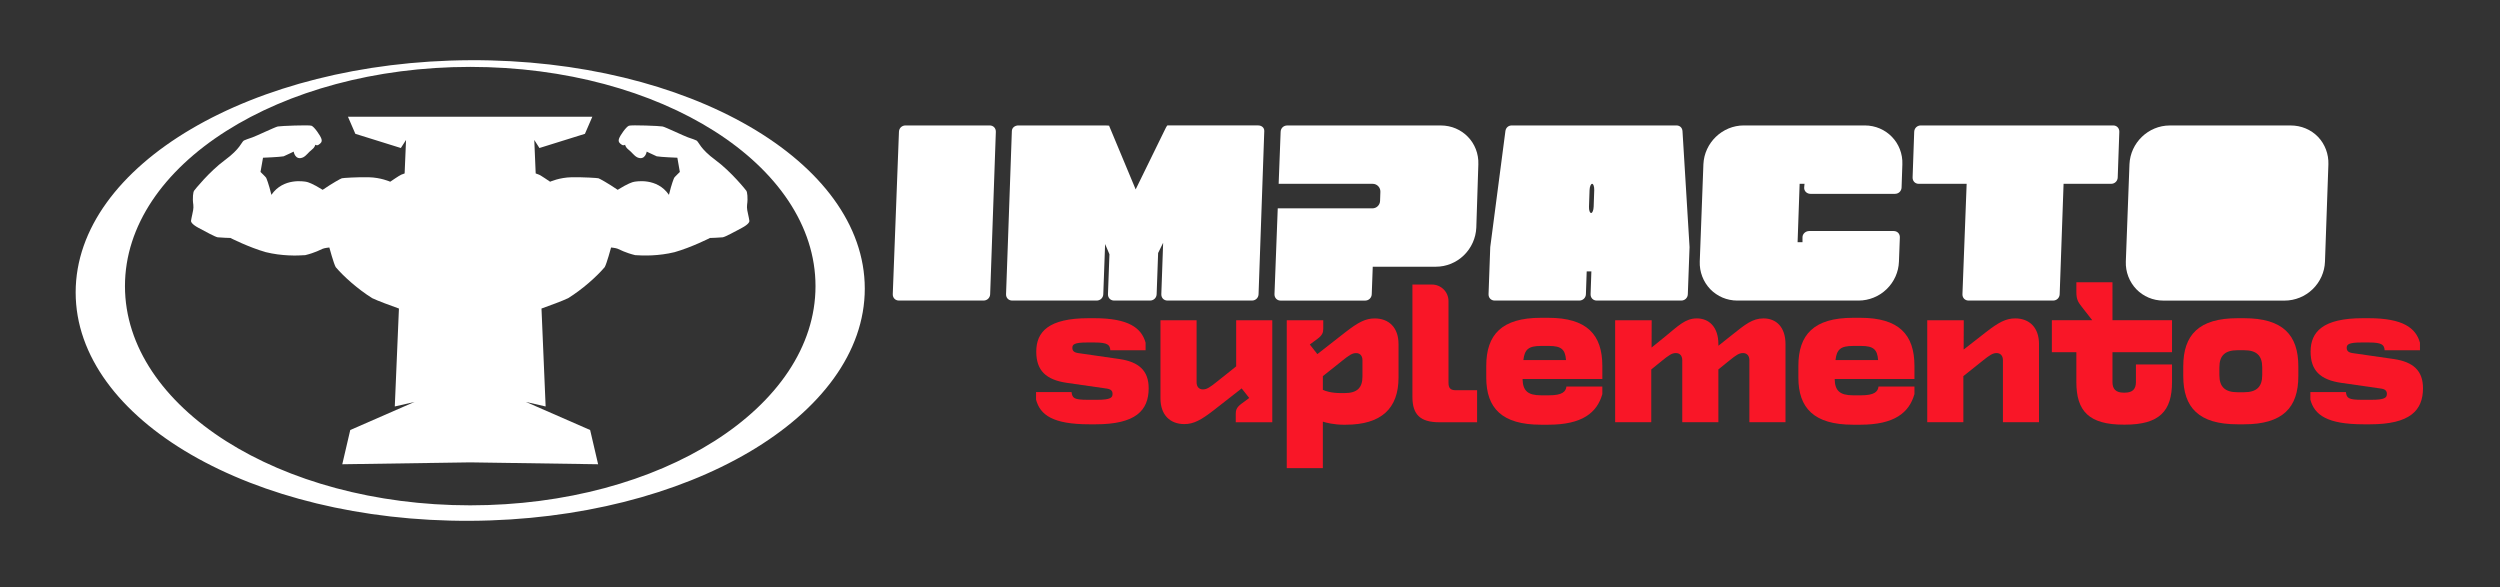 <svg xml:space="preserve" style="enable-background:new 0 0 796.01 187.05;" viewBox="0 0 796.01 187.05" y="0px" x="0px" xmlns:xlink="http://www.w3.org/1999/xlink" xmlns="http://www.w3.org/2000/svg" version="1.1">
<rect x="0" y="0" width="796.01" height="187.05" fill="#333333" stroke="none"/>
<style type="text/css">
	.st0{display:none;}
	.st1{display:inline;}
	.st2{fill:#FFFFFF;}
	.st3{fill:#F91627;}
	.st4{fill:none;}
</style>
<g class="st0" id="Camada_2">
	<rect height="187.05" width="806.3" class="st1" x="-6.22"></rect>
</g>
<g id="Camada_1">
	<g>
		<path d="M238.61,70.36c0,0.25-0.17,1.02-2.41,2.21c-2.24,1.2-5.3,2.88-6.09,2.99c-0.78,0.11-4.05,0.21-4.05,0.21
			s-5.85,2.98-11.27,4.52c-5.08,1.24-9.86,1.15-12.55,0.95c-3.09-0.75-4.98-1.79-5.58-2.04c-0.6-0.25-2.09-0.4-2.09-0.4
			s-1.39,5.18-2.04,6.27c-2.64,3.09-7.07,7.02-11.61,9.86c-1.74,0.85-5.88,2.37-8.51,3.31l1.32,31.18l-6.27-1.44l20.44,8.94
			l2.54,10.9l-40.73-0.6l-40.73,0.6l2.54-10.9l20.45-8.94l-6.27,1.44l1.32-31.18c-2.63-0.94-6.78-2.46-8.52-3.31
			c-4.53-2.84-8.96-6.77-11.6-9.86c-0.65-1.1-2.04-6.27-2.04-6.27s-1.49,0.15-2.09,0.4c-0.6,0.25-2.49,1.29-5.58,2.04
			c-2.69,0.2-7.47,0.3-12.55-0.95c-5.43-1.54-11.27-4.52-11.27-4.52s-3.27-0.1-4.05-0.21c-0.78-0.11-3.84-1.79-6.09-2.99
			c-2.24-1.2-2.41-1.97-2.42-2.21c0-0.19,0.32-1.7,0.43-2.19c0.11-0.48,0.46-1.87,0.31-2.96c-0.34-2.28,0-4.11,0.19-4.41
			c0.18-0.3,4.89-6.16,9.86-9.82c4.97-3.66,5.26-5.75,6.05-6.24c0.3-0.18,1.52-0.58,2.74-1.01c1.22-0.42,7.2-3.29,8.07-3.46
			c0.87-0.18,9.85-0.53,10.71-0.24c0.86,0.3,2.8,3.08,3.15,4.13c0.36,1.05-0.24,1.49-0.86,1.91c-0.61,0.42-1.08,0-1.08,0
			s-0.06,0.75-1,1.5c-1.34,1.05-1.74,1.94-2.89,2.54c-2.54,1.1-2.99-1.84-2.99-1.84s-1.49,0.75-3.19,1.5
			c-1.34,0.25-6.57,0.45-6.57,0.45l-0.8,4.53c0,0,1.7,1.64,1.79,1.84c0.1,0.2,0.82,1.87,1.68,5.45c3.81-5.57,10.57-4.23,11.07-4.16
			c0.5,0.07,2.09,0.57,5.25,2.56c3.16-2.16,5.78-3.59,6.12-3.68c0.35-0.1,4.78-0.4,8.59-0.32c3.81,0.08,6.8,1.42,6.8,1.42
			s3.06-2.09,3.51-2.24c0.25-0.08,0.72-0.26,1.08-0.4l0.45-10.66l-1.65,2.57l-14.49-4.52l-2.36-5.45h77.82l-2.36,5.45l-14.49,4.52
			l-1.64-2.57l0.45,10.66c0.36,0.14,0.82,0.32,1.08,0.4c0.45,0.15,3.51,2.24,3.51,2.24s2.99-1.34,6.8-1.42
			c3.81-0.07,8.24,0.23,8.59,0.32c0.35,0.1,2.96,1.52,6.13,3.68c3.16-1.99,4.75-2.49,5.25-2.56c0.5-0.08,7.26-1.41,11.07,4.16
			c0.86-3.59,1.58-5.25,1.68-5.45c0.1-0.2,1.79-1.84,1.79-1.84l-0.79-4.53c0,0-5.23-0.2-6.57-0.45c-1.69-0.75-3.19-1.5-3.19-1.5
			s-0.45,2.94-2.99,1.84c-1.15-0.6-1.55-1.49-2.89-2.54c-0.93-0.75-1-1.5-1-1.5s-0.46,0.42-1.08,0c-0.61-0.42-1.21-0.86-0.86-1.91
			s2.3-3.83,3.16-4.13c0.86-0.3,9.83,0.06,10.71,0.24c0.87,0.17,6.85,3.04,8.07,3.46c1.22,0.42,2.44,0.82,2.74,1.01
			c0.78,0.49,1.08,2.58,6.05,6.24c4.97,3.66,9.67,9.53,9.86,9.82c0.19,0.3,0.52,2.13,0.19,4.41c-0.15,1.08,0.19,2.47,0.31,2.96
			C238.3,68.66,238.62,70.18,238.61,70.36z" class="st2"></path>
		<path d="M149.72,19.17C80.34,19.5,24.09,52.6,24.09,93.1c0,40.5,56.25,73.06,125.63,72.73
			c69.39-0.33,125.63-33.43,125.63-73.93C275.35,51.4,219.11,18.84,149.72,19.17z M149.72,160.9c-60.71,0-109.93-31.25-109.93-69.8
			c0-38.55,49.22-69.8,109.93-69.8c60.72,0,109.94,31.25,109.94,69.8C259.66,129.65,210.44,160.9,149.72,160.9z" class="st2"></path>
	</g>
	<g>
		<g>
			<path d="M317.08,41.98l-1.81,51.69c-0.04,1.16-0.95,2.03-2.11,2.03h-26.93c-1.17,0-2-0.87-1.97-2.03l1.97-51.69
				c0.03-1.2,0.94-2.04,2.1-2.04h26.79C316.28,39.94,317.12,40.81,317.08,41.98z" class="st2"></path>
			<path d="M402.55,41.72l-1.82,51.95c-0.03,1.16-0.94,2.03-2.1,2.03h-26.9c-1.16,0-2-0.87-1.96-2.03l0.58-16.37
				l-1.6,3.26l-0.47,13.11c-0.04,1.16-0.94,2.03-2.11,2.03h-11.43c-1.16,0-2-0.87-1.96-2.03l0.47-12.71l-1.38-3.26l-0.58,15.97
				c-0.04,1.16-0.94,2.03-2.11,2.03h-26.89c-1.17,0-2-0.87-1.96-2.03l0.54-14.99l1.31-36.96c0.03-1.09,1.01-1.78,2.07-1.78h26.9
				c1.16,0,2.03,0.04,2.03,0.08v0.11l8.42,20.18l8.97-18.33c0.53-1.11,0.96-1.93,1.01-1.93l0.07,0.04v-0.15h28.97
				C401.68,39.94,402.58,40.63,402.55,41.72z" class="st2"></path>
			<path d="M470.71,52.33c-0.22,6.28-0.44,13.9-0.65,20.18c-0.15,3.3-1.57,6.46-3.96,8.78
				c-2.4,2.33-5.59,3.63-8.86,3.63h-20.15l-0.32,8.75c-0.04,1.16-0.95,2.04-2.11,2.04h-26.9c-1.16,0-1.99-0.88-1.96-2.04l1.04-27.33
				h30.14c1.32,0,2.4-1.05,2.44-2.37l0.1-2.91c0.04-1.38-1.07-2.53-2.45-2.53h-29.94l0.63-16.55c0.04-1.2,0.95-2.03,2.11-2.03h48.9
				C465.59,39.95,470.96,45.47,470.71,52.33z" class="st2"></path>
			<path d="M535.71,41.72c-0.08-1.09-0.88-1.78-1.93-1.78h-52.42c-1.05,0-1.88,0.69-2.03,1.78l-4.83,36.96l-0.54,14.99
				c-0.04,1.16,0.8,2.03,1.96,2.03h26.93c1.16,0,2.07-0.87,2.11-2.03l0.25-7.26h1.49l-0.25,7.26c-0.04,1.16,0.8,2.03,1.96,2.03h26.9
				c1.16,0,2.07-0.87,2.1-2.03l0.55-14.99L535.71,41.72z M507.43,65.79c-0.04,1.16-0.4,2.03-0.8,2.03c-0.44,0-0.73-0.87-0.69-2.03
				l0.18-5.23c0.04-1.16,0.4-2.03,0.83-2.03c0.4,0,0.69,0.87,0.66,2.03L507.43,65.79z" class="st2"></path>
			<path d="M574.46,59.66l0.11-1.13h-1.56l-0.65,18.59h1.56v-1.49c-0.04-1.16,0.98-2.07,2.14-2.07h26.9
				c1.16,0,2,0.87,1.96,2.03l-0.29,7.73c-0.11,3.27-1.52,6.43-3.92,8.75c-2.4,2.33-5.63,3.63-8.93,3.63h-38.62
				c-3.27,0-6.36-1.3-8.61-3.63c-2.25-2.36-3.45-5.52-3.34-8.78c0.37-9.22,0.84-21.78,1.16-31c0.3-6.83,6.03-12.35,12.86-12.35
				h38.51c6.86,0,12.23,5.56,11.98,12.38l-0.25,7.37c-0.04,1.16-0.95,2.03-2.11,2.03h-26.9C575.3,61.72,574.36,60.82,574.46,59.66z" class="st2"></path>
			<path d="M674.8,41.98l-0.51,14.52c-0.04,1.16-0.95,2.03-2.11,2.03h-15.13l-1.24,35.14c-0.04,1.16-0.94,2.03-2.1,2.03
				h-26.9c-1.17,0-2-0.87-1.96-2.03l1.34-35.14h-15.25c-1.16,0-1.99-0.87-1.96-2.03l0.51-14.52c0.04-1.17,0.94-2.04,2.11-2.04h61.24
				C674,39.94,674.83,40.81,674.8,41.98z" class="st2"></path>
			<path d="M741.37,52.33l-1.09,31c-0.11,3.26-1.52,6.42-3.92,8.75c-2.39,2.32-5.62,3.63-8.93,3.63h-38.62
				c-3.27,0-6.35-1.31-8.6-3.63c-2.25-2.36-3.45-5.52-3.34-8.79c0.36-9.22,0.83-21.78,1.16-31c0.29-6.82,5.99-12.34,12.85-12.34
				h38.51c3.31,0,6.43,1.3,8.68,3.63C740.28,45.9,741.48,49.06,741.37,52.33z" class="st2"></path>
		</g>
		<g>
			<path d="M365.74,123.6c0,7.08-4.09,11.5-16.89,11.5h-2.01c-11.63,0-15.66-2.99-16.96-7.86v-2.41h11.3
				c0.26,1.95,0.78,2.47,5.2,2.47h2.92c4.36,0,4.94-0.71,4.94-1.88c0-0.97-0.52-1.49-1.82-1.69l-12.67-1.82
				c-6.75-0.97-9.8-3.96-9.8-9.94c0-6.36,3.96-10.65,16.63-10.65h1.88c10.91,0,15,3.12,16.3,7.8v2.4h-11.23
				c-0.13-1.69-0.78-2.47-5.01-2.47h-2.4c-4.09,0-4.68,0.65-4.68,1.69c0,0.97,0.52,1.49,1.89,1.69l13.05,1.88
				C362.68,115.22,365.74,118.08,365.74,123.6z" class="st3"></path>
			<path d="M405.1,101.97v32.48h-11.63v-2.73c0-1.1,0.26-2.01,1.75-3.12l2.54-1.88l-2.41-3.05l-8.89,6.95
				c-4.1,3.18-6.44,4.41-9.36,4.41c-4.48,0-7.6-2.85-7.6-8.18v-24.88H381v19.75c0,1.43,0.78,2.27,2.01,2.27
				c1.24,0,2.21-0.65,4.49-2.47l6.1-4.87v-14.68H405.1z" class="st3"></path>
			<path d="M437.7,101.39c-2.92,0-5.26,1.23-9.35,4.41l-8.9,6.95l-2.4-3.05l2.53-1.88c1.49-1.11,1.75-2.02,1.75-3.12
				v-2.73h-11.62v47.09h11.49v-14.81c0.91,0.33,3.64,0.98,6.5,0.98h0.78c11.37,0,16.82-5.2,16.82-15.01v-10.65
				C445.3,104.24,442.19,101.39,437.7,101.39z M433.81,119.9c0,3.51-1.63,5.26-5.66,5.26h-1.1c-3.25,0-5.07-0.65-5.85-1.04v-4.35
				l6.11-4.87c2.27-1.82,3.25-2.47,4.48-2.47c1.24,0,2.02,0.84,2.02,2.27V119.9z" class="st3"></path>
			<path d="M470.31,124.25v10.2h-12.02c-6.1,0-8.57-2.47-8.57-8.06V90.6h6.22c2.91,0,5.27,2.36,5.27,5.27v25.98
				c0,1.69,0.59,2.4,2.34,2.4H470.31z" class="st3"></path>
			<path d="M510.19,116.52c0-10-4.94-15.33-17.21-15.33h-2.34c-12.47,0-17.41,5.33-17.41,15.33v3.7
				c0,9.68,4.94,15.01,17.41,15.01h2.34c10.85,0,15.52-3.83,17.21-9.75v-2.4h-11.43c-0.2,1.62-1.3,2.79-5.52,2.79h-2.6
				c-4.22,0-5.78-1.49-5.85-5.19h25.4V116.52z M485.05,114.64c0.39-3.38,1.63-4.49,5.59-4.49h2.6c3.89,0,5.13,1.11,5.39,4.49H485.05
				z" class="st3"></path>
			<path d="M568.51,109.57v24.87h-11.5V114.7c0-1.43-0.77-2.28-2.01-2.28c-1.23,0-2.08,0.52-4.48,2.47l-3.38,2.73v16.82
				h-11.5V114.7c0-1.43-0.78-2.28-2.01-2.28c-1.23,0-2.08,0.52-4.48,2.47l-3.31,2.68l-0.07,0.05v16.82h-11.5v-32.47h11.63
				l-0.01,2.48l-0.02,6.21l4.32-3.5c4.22-3.44,6.43-5.78,10.07-5.78c3.96,0,6.88,2.79,6.88,8.19v0.52l4.42-3.51
				c4.09-3.25,6.43-5.2,9.94-5.2C565.59,101.38,568.51,104.17,568.51,109.57z" class="st3"></path>
			<path d="M609.57,116.52c0-10-4.94-15.33-17.22-15.33h-2.34c-12.47,0-17.4,5.33-17.4,15.33v3.7
				c0,9.68,4.93,15.01,17.4,15.01h2.34c10.85,0,15.53-3.83,17.22-9.75v-2.4h-11.44c-0.19,1.62-1.3,2.79-5.52,2.79h-2.6
				c-4.22,0-5.78-1.49-5.84-5.19h25.4V116.52z M584.43,114.64c0.39-3.38,1.62-4.49,5.58-4.49h2.6c3.9,0,5.13,1.11,5.39,4.49H584.43z" class="st3"></path>
			<path d="M714.52,101.32h-2.08c-12.34,0-17.28,5.33-17.28,15.33v3.12c0,10,4.94,15.33,17.28,15.33h2.08
				c12.34,0,17.28-5.33,17.28-15.33v-3.12C731.8,106.64,726.86,101.32,714.52,101.32z M720.3,119.43c0,3.71-1.76,5.46-5.78,5.46
				h-2.08c-4.03,0-5.78-1.75-5.78-5.46v-2.46c0-3.71,1.75-5.46,5.78-5.46h2.08c4.02,0,5.78,1.75,5.78,5.46V119.43z" class="st3"></path>
			<path d="M649.23,109.57v24.87h-11.49V114.7c0-1.43-0.78-2.28-2.02-2.28c-1.23,0-2.2,0.65-4.48,2.47l-6.04,4.82
				l-0.06,0.05v14.68h-11.5v-32.47h11.63l-0.01,3.13v0.02l-0.03,6.18l7.05-5.5c4.09-3.18,6.43-4.42,9.36-4.42
				C646.12,101.38,649.23,104.23,649.23,109.57z" class="st3"></path>
			<path d="M672.62,101.96h18.96v10.19h-18.96v9.49c0,2.21,1.04,3.38,3.57,3.38h0.39c2.47,0,3.51-1.17,3.51-3.38v-5.59
				h11.49v5.59c0,9.29-4.02,13.57-15,13.57h-0.39c-11.04,0-15.07-4.28-15.07-13.57v-9.49h-7.8v-10.19h12.86l-3.31-4.23
				c-1.36-1.69-1.75-2.59-1.75-4.87v-2.99h11.5V101.96z" class="st3"></path>
			<path d="M771.49,123.6c0,7.08-4.09,11.5-16.89,11.5h-2.01c-11.63,0-15.66-2.99-16.96-7.86v-2.41h11.31
				c0.26,1.95,0.78,2.47,5.19,2.47h2.93c4.35,0,4.93-0.71,4.93-1.88c0-0.97-0.52-1.49-1.82-1.69l-12.66-1.82
				c-6.76-0.97-9.81-3.96-9.81-9.94c0-6.36,3.96-10.65,16.63-10.65h1.88c10.92,0,15.01,3.12,16.31,7.8v2.4h-11.24
				c-0.13-1.69-0.78-2.47-5-2.47h-2.41c-4.09,0-4.67,0.65-4.67,1.69c0,0.97,0.52,1.49,1.88,1.69l13.06,1.88
				C768.44,115.22,771.49,118.08,771.49,123.6z" class="st3"></path>
		</g>
	</g>
	<rect height="0.61" width="3.25" class="st4" y="49.3" x="674.8"></rect>
	<rect height="0.61" width="3.25" class="st4" y="53.97" x="605.73"></rect>
	<rect height="0.61" width="3.25" class="st4" y="80.53" x="537.96"></rect>
	<rect height="0.61" width="3.25" class="st4" y="91.25" x="470.71"></rect>
	<rect height="0.61" width="3.25" class="st4" y="90.64" x="402.55"></rect>
	<rect height="0.61" width="3.25" class="st4" y="90.95" x="317.08"></rect>
</g>
</svg>
